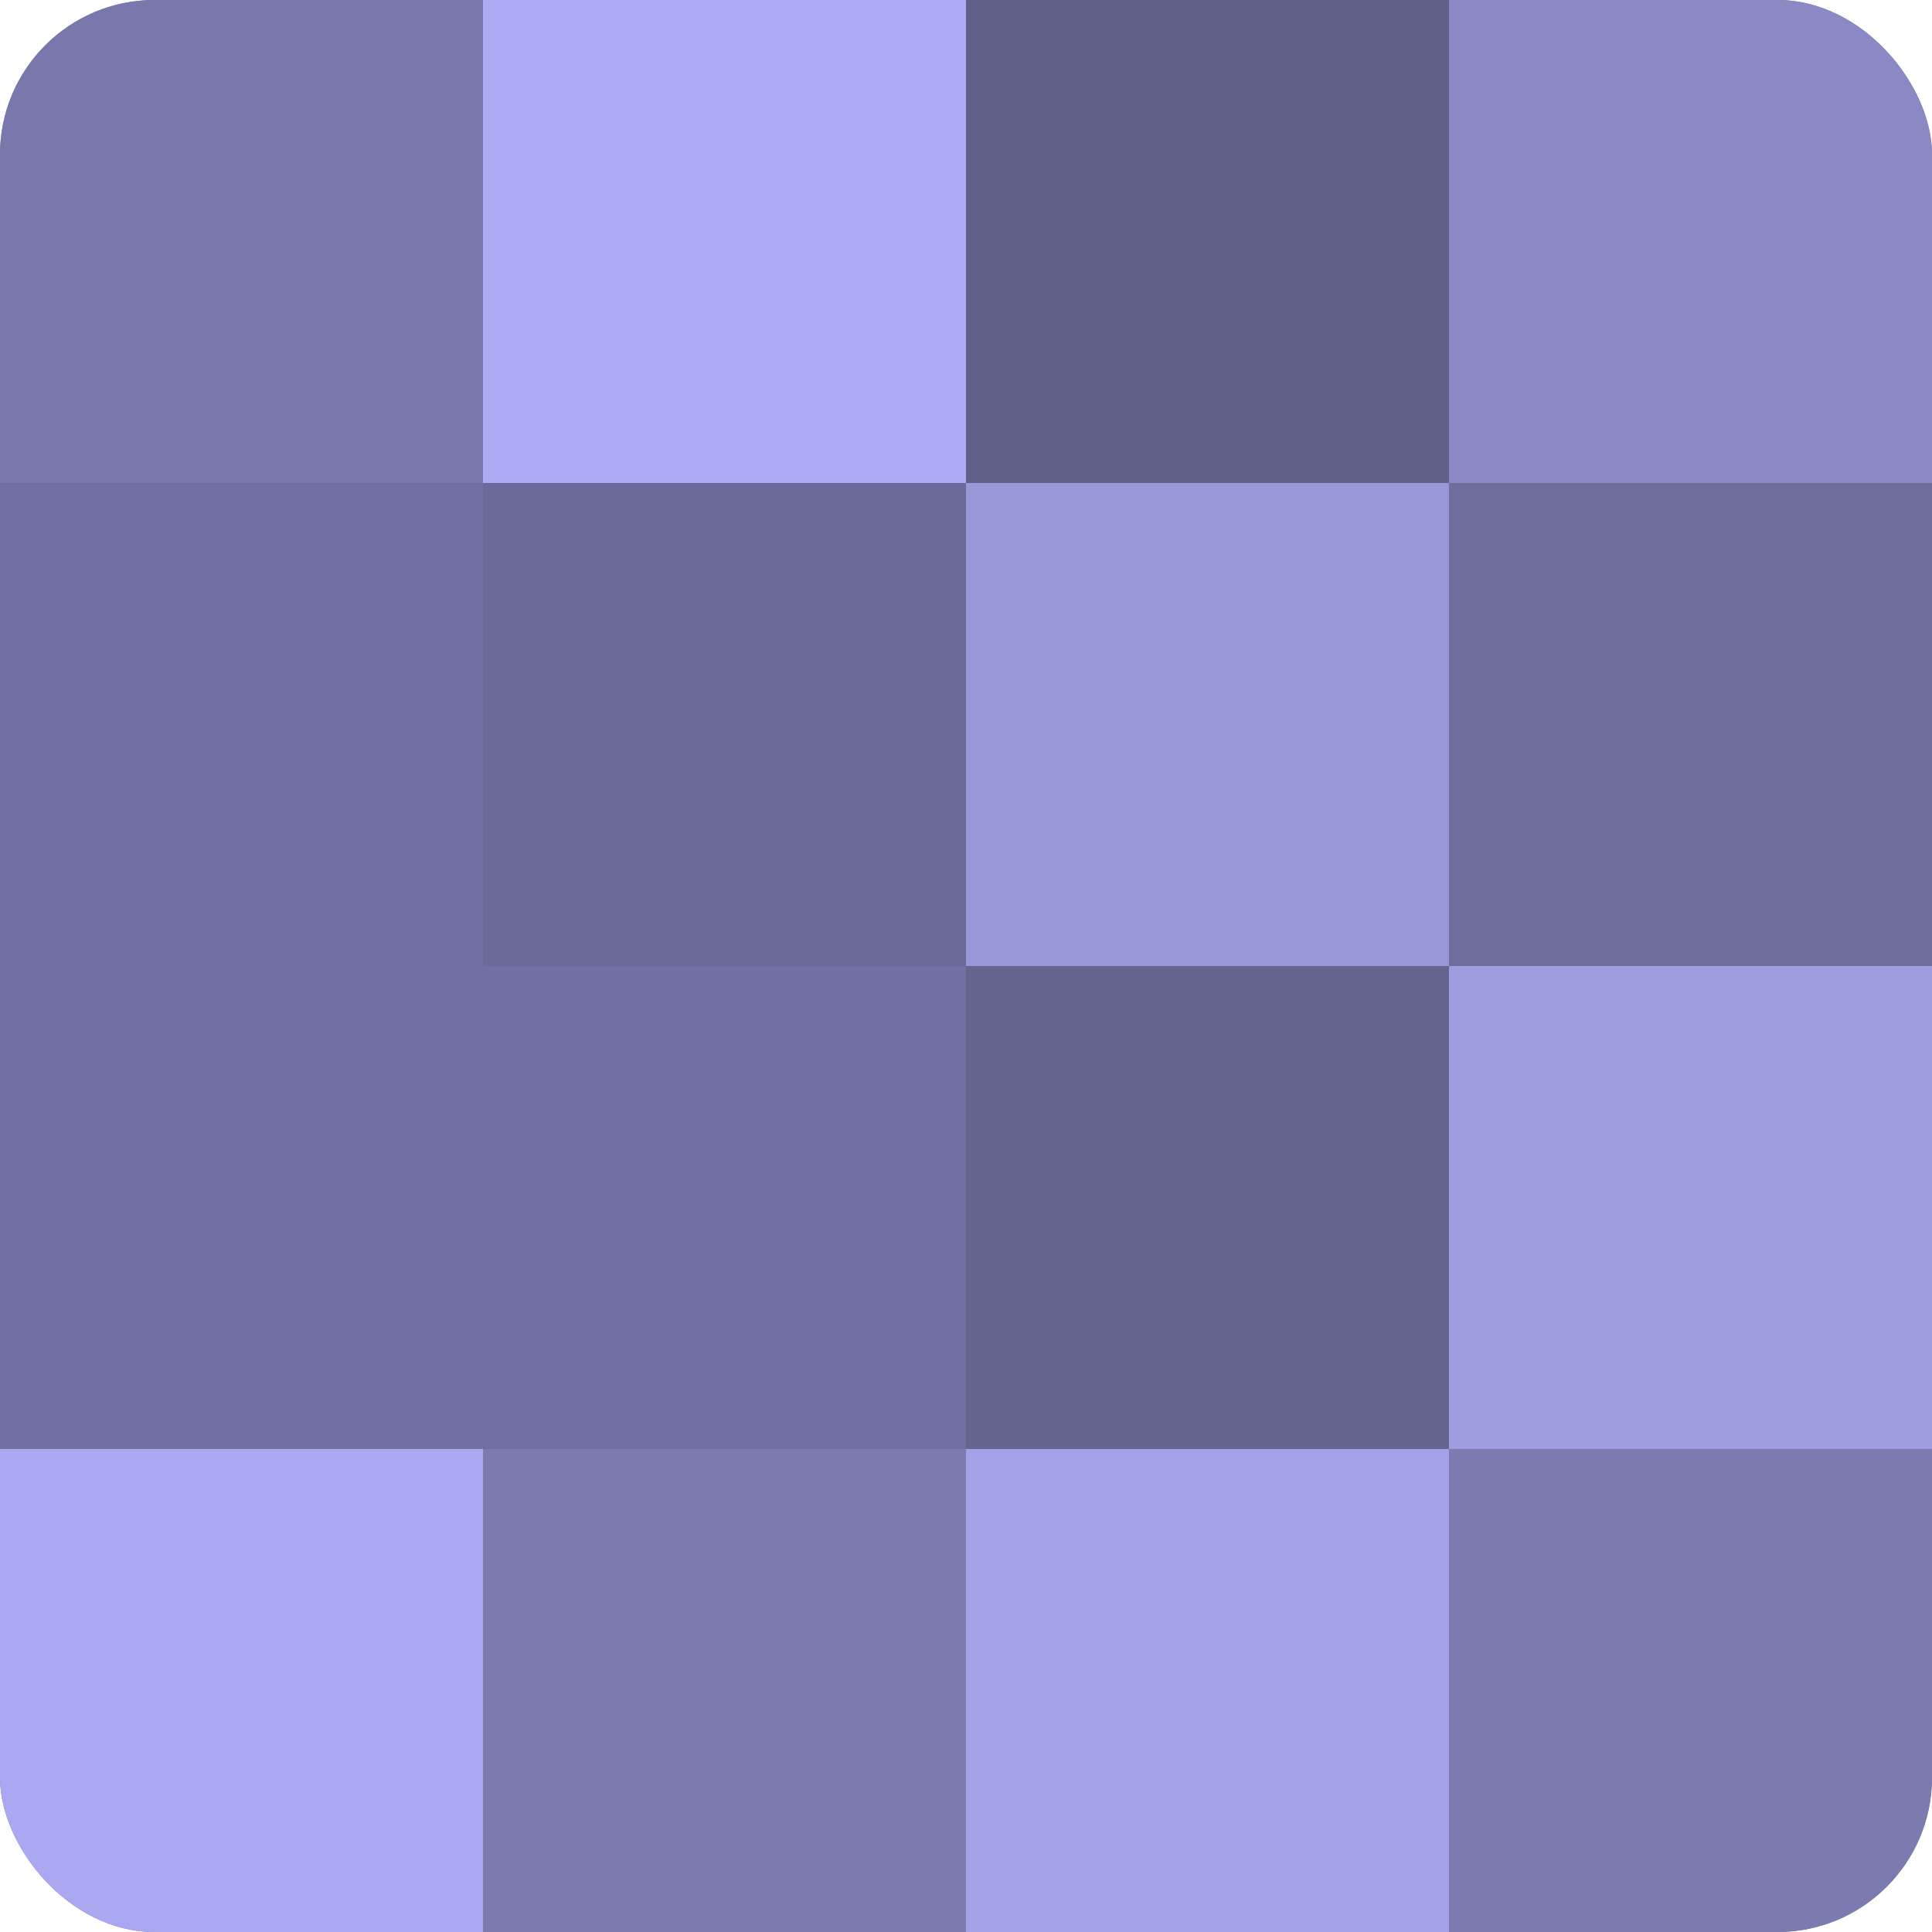 <?xml version="1.0" encoding="UTF-8"?>
<svg xmlns="http://www.w3.org/2000/svg" width="80" height="80" viewBox="0 0 100 100" preserveAspectRatio="xMidYMid meet"><defs><clipPath id="c" width="100" height="100"><rect width="100" height="100" rx="8" ry="8"/></clipPath></defs><g clip-path="url(#c)"><rect width="100" height="100" fill="#7170a0"/><rect width="25" height="25" fill="#7978ac"/><rect y="25" width="25" height="25" fill="#7170a0"/><rect y="50" width="25" height="25" fill="#7170a0"/><rect y="75" width="25" height="25" fill="#a9a8f0"/><rect x="25" width="25" height="25" fill="#acabf4"/><rect x="25" y="25" width="25" height="25" fill="#6b6a98"/><rect x="25" y="50" width="25" height="25" fill="#7170a0"/><rect x="25" y="75" width="25" height="25" fill="#7c7bb0"/><rect x="50" width="25" height="25" fill="#605f88"/><rect x="50" y="25" width="25" height="25" fill="#9897d8"/><rect x="50" y="50" width="25" height="25" fill="#666590"/><rect x="50" y="75" width="25" height="25" fill="#a3a2e8"/><rect x="75" width="25" height="25" fill="#8a89c4"/><rect x="75" y="25" width="25" height="25" fill="#6e6d9c"/><rect x="75" y="50" width="25" height="25" fill="#9e9de0"/><rect x="75" y="75" width="25" height="25" fill="#7c7bb0"/></g></svg>

